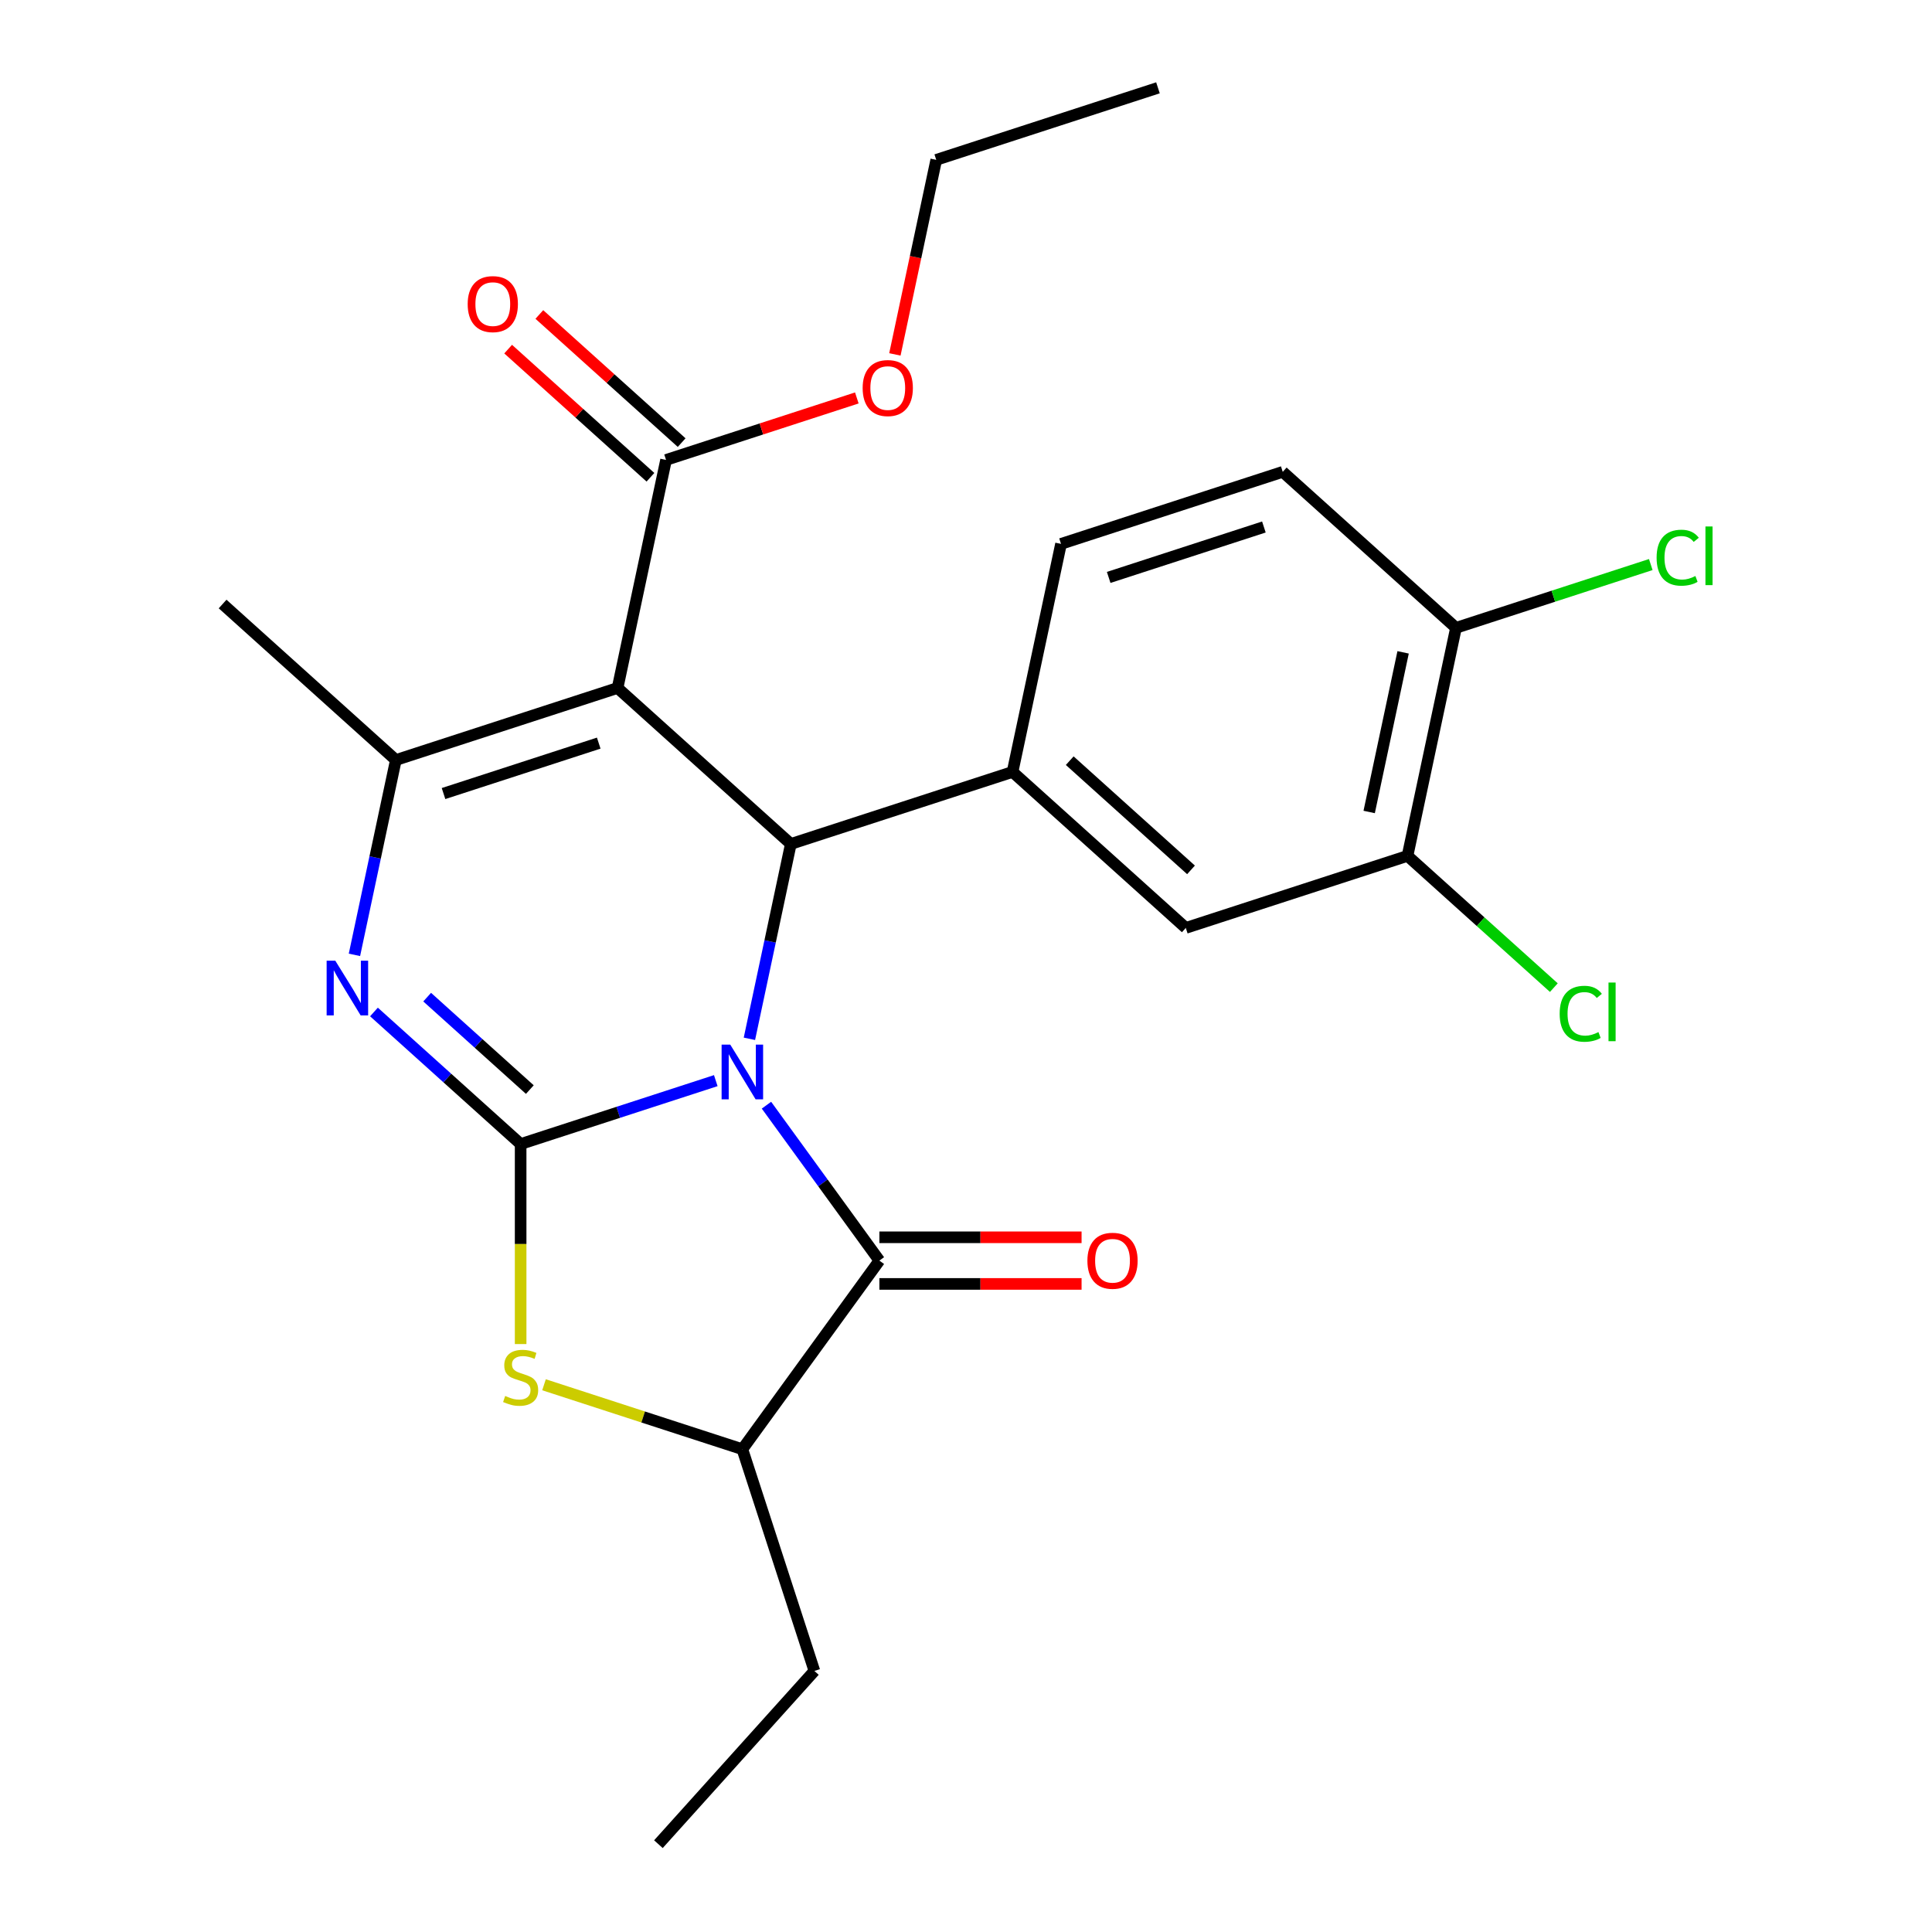 <?xml version='1.0' encoding='iso-8859-1'?>
<svg version='1.1' baseProfile='full'
              xmlns='http://www.w3.org/2000/svg'
                      xmlns:rdkit='http://www.rdkit.org/xml'
                      xmlns:xlink='http://www.w3.org/1999/xlink'
                  xml:space='preserve'
width='1000px' height='1000px' viewBox='0 0 1000 1000'>
<!-- END OF HEADER -->
<rect style='opacity:1.0;fill:#FFFFFF;stroke:none' width='1000' height='1000' x='0' y='0'> </rect>
<path class='bond-0' d='M 370.486,559.336 L 319.984,575.745' style='fill:none;fill-rule:evenodd;stroke:#0000FF;stroke-width:6px;stroke-linecap:butt;stroke-linejoin:miter;stroke-opacity:1' />
<path class='bond-0' d='M 319.984,575.745 L 269.481,592.154' style='fill:none;fill-rule:evenodd;stroke:#000000;stroke-width:6px;stroke-linecap:butt;stroke-linejoin:miter;stroke-opacity:1' />
<path class='bond-2' d='M 387.894,537.689 L 398.612,487.262' style='fill:none;fill-rule:evenodd;stroke:#0000FF;stroke-width:6px;stroke-linecap:butt;stroke-linejoin:miter;stroke-opacity:1' />
<path class='bond-2' d='M 398.612,487.262 L 409.331,436.835' style='fill:none;fill-rule:evenodd;stroke:#000000;stroke-width:6px;stroke-linecap:butt;stroke-linejoin:miter;stroke-opacity:1' />
<path class='bond-4' d='M 396.722,572.043 L 425.946,612.265' style='fill:none;fill-rule:evenodd;stroke:#0000FF;stroke-width:6px;stroke-linecap:butt;stroke-linejoin:miter;stroke-opacity:1' />
<path class='bond-4' d='M 425.946,612.265 L 455.169,652.488' style='fill:none;fill-rule:evenodd;stroke:#000000;stroke-width:6px;stroke-linecap:butt;stroke-linejoin:miter;stroke-opacity:1' />
<path class='bond-3' d='M 269.481,592.154 L 231.523,557.976' style='fill:none;fill-rule:evenodd;stroke:#000000;stroke-width:6px;stroke-linecap:butt;stroke-linejoin:miter;stroke-opacity:1' />
<path class='bond-3' d='M 231.523,557.976 L 193.564,523.798' style='fill:none;fill-rule:evenodd;stroke:#0000FF;stroke-width:6px;stroke-linecap:butt;stroke-linejoin:miter;stroke-opacity:1' />
<path class='bond-3' d='M 274.242,563.966 L 247.671,540.042' style='fill:none;fill-rule:evenodd;stroke:#000000;stroke-width:6px;stroke-linecap:butt;stroke-linejoin:miter;stroke-opacity:1' />
<path class='bond-3' d='M 247.671,540.042 L 221.1,516.117' style='fill:none;fill-rule:evenodd;stroke:#0000FF;stroke-width:6px;stroke-linecap:butt;stroke-linejoin:miter;stroke-opacity:1' />
<path class='bond-6' d='M 269.481,592.154 L 269.481,643.92' style='fill:none;fill-rule:evenodd;stroke:#000000;stroke-width:6px;stroke-linecap:butt;stroke-linejoin:miter;stroke-opacity:1' />
<path class='bond-6' d='M 269.481,643.92 L 269.481,695.685' style='fill:none;fill-rule:evenodd;stroke:#CCCC00;stroke-width:6px;stroke-linecap:butt;stroke-linejoin:miter;stroke-opacity:1' />
<path class='bond-1' d='M 319.657,356.093 L 409.331,436.835' style='fill:none;fill-rule:evenodd;stroke:#000000;stroke-width:6px;stroke-linecap:butt;stroke-linejoin:miter;stroke-opacity:1' />
<path class='bond-5' d='M 319.657,356.093 L 204.896,393.381' style='fill:none;fill-rule:evenodd;stroke:#000000;stroke-width:6px;stroke-linecap:butt;stroke-linejoin:miter;stroke-opacity:1' />
<path class='bond-5' d='M 309.901,384.638 L 229.568,410.74' style='fill:none;fill-rule:evenodd;stroke:#000000;stroke-width:6px;stroke-linecap:butt;stroke-linejoin:miter;stroke-opacity:1' />
<path class='bond-9' d='M 319.657,356.093 L 344.746,238.062' style='fill:none;fill-rule:evenodd;stroke:#000000;stroke-width:6px;stroke-linecap:butt;stroke-linejoin:miter;stroke-opacity:1' />
<path class='bond-7' d='M 409.331,436.835 L 524.093,399.547' style='fill:none;fill-rule:evenodd;stroke:#000000;stroke-width:6px;stroke-linecap:butt;stroke-linejoin:miter;stroke-opacity:1' />
<path class='bond-26' d='M 183.458,494.235 L 194.177,443.808' style='fill:none;fill-rule:evenodd;stroke:#0000FF;stroke-width:6px;stroke-linecap:butt;stroke-linejoin:miter;stroke-opacity:1' />
<path class='bond-26' d='M 194.177,443.808 L 204.896,393.381' style='fill:none;fill-rule:evenodd;stroke:#000000;stroke-width:6px;stroke-linecap:butt;stroke-linejoin:miter;stroke-opacity:1' />
<path class='bond-8' d='M 455.169,652.488 L 384.243,750.11' style='fill:none;fill-rule:evenodd;stroke:#000000;stroke-width:6px;stroke-linecap:butt;stroke-linejoin:miter;stroke-opacity:1' />
<path class='bond-12' d='M 455.169,664.555 L 507.495,664.555' style='fill:none;fill-rule:evenodd;stroke:#000000;stroke-width:6px;stroke-linecap:butt;stroke-linejoin:miter;stroke-opacity:1' />
<path class='bond-12' d='M 507.495,664.555 L 559.82,664.555' style='fill:none;fill-rule:evenodd;stroke:#FF0000;stroke-width:6px;stroke-linecap:butt;stroke-linejoin:miter;stroke-opacity:1' />
<path class='bond-12' d='M 455.169,640.421 L 507.495,640.421' style='fill:none;fill-rule:evenodd;stroke:#000000;stroke-width:6px;stroke-linecap:butt;stroke-linejoin:miter;stroke-opacity:1' />
<path class='bond-12' d='M 507.495,640.421 L 559.82,640.421' style='fill:none;fill-rule:evenodd;stroke:#FF0000;stroke-width:6px;stroke-linecap:butt;stroke-linejoin:miter;stroke-opacity:1' />
<path class='bond-19' d='M 204.896,393.381 L 115.222,312.639' style='fill:none;fill-rule:evenodd;stroke:#000000;stroke-width:6px;stroke-linecap:butt;stroke-linejoin:miter;stroke-opacity:1' />
<path class='bond-25' d='M 281.578,716.752 L 332.91,733.431' style='fill:none;fill-rule:evenodd;stroke:#CCCC00;stroke-width:6px;stroke-linecap:butt;stroke-linejoin:miter;stroke-opacity:1' />
<path class='bond-25' d='M 332.91,733.431 L 384.243,750.11' style='fill:none;fill-rule:evenodd;stroke:#000000;stroke-width:6px;stroke-linecap:butt;stroke-linejoin:miter;stroke-opacity:1' />
<path class='bond-10' d='M 524.093,399.547 L 613.766,480.289' style='fill:none;fill-rule:evenodd;stroke:#000000;stroke-width:6px;stroke-linecap:butt;stroke-linejoin:miter;stroke-opacity:1' />
<path class='bond-10' d='M 553.692,393.723 L 616.464,450.243' style='fill:none;fill-rule:evenodd;stroke:#000000;stroke-width:6px;stroke-linecap:butt;stroke-linejoin:miter;stroke-opacity:1' />
<path class='bond-14' d='M 524.093,399.547 L 549.181,281.516' style='fill:none;fill-rule:evenodd;stroke:#000000;stroke-width:6px;stroke-linecap:butt;stroke-linejoin:miter;stroke-opacity:1' />
<path class='bond-21' d='M 384.243,750.11 L 421.531,864.872' style='fill:none;fill-rule:evenodd;stroke:#000000;stroke-width:6px;stroke-linecap:butt;stroke-linejoin:miter;stroke-opacity:1' />
<path class='bond-15' d='M 352.82,229.095 L 315.991,195.934' style='fill:none;fill-rule:evenodd;stroke:#000000;stroke-width:6px;stroke-linecap:butt;stroke-linejoin:miter;stroke-opacity:1' />
<path class='bond-15' d='M 315.991,195.934 L 279.163,162.774' style='fill:none;fill-rule:evenodd;stroke:#FF0000;stroke-width:6px;stroke-linecap:butt;stroke-linejoin:miter;stroke-opacity:1' />
<path class='bond-15' d='M 336.671,247.029 L 299.843,213.869' style='fill:none;fill-rule:evenodd;stroke:#000000;stroke-width:6px;stroke-linecap:butt;stroke-linejoin:miter;stroke-opacity:1' />
<path class='bond-15' d='M 299.843,213.869 L 263.015,180.708' style='fill:none;fill-rule:evenodd;stroke:#FF0000;stroke-width:6px;stroke-linecap:butt;stroke-linejoin:miter;stroke-opacity:1' />
<path class='bond-18' d='M 344.746,238.062 L 394.118,222.02' style='fill:none;fill-rule:evenodd;stroke:#000000;stroke-width:6px;stroke-linecap:butt;stroke-linejoin:miter;stroke-opacity:1' />
<path class='bond-18' d='M 394.118,222.02 L 443.491,205.978' style='fill:none;fill-rule:evenodd;stroke:#FF0000;stroke-width:6px;stroke-linecap:butt;stroke-linejoin:miter;stroke-opacity:1' />
<path class='bond-11' d='M 613.766,480.289 L 728.528,443.001' style='fill:none;fill-rule:evenodd;stroke:#000000;stroke-width:6px;stroke-linecap:butt;stroke-linejoin:miter;stroke-opacity:1' />
<path class='bond-17' d='M 728.528,443.001 L 766.396,477.098' style='fill:none;fill-rule:evenodd;stroke:#000000;stroke-width:6px;stroke-linecap:butt;stroke-linejoin:miter;stroke-opacity:1' />
<path class='bond-17' d='M 766.396,477.098 L 804.265,511.195' style='fill:none;fill-rule:evenodd;stroke:#00CC00;stroke-width:6px;stroke-linecap:butt;stroke-linejoin:miter;stroke-opacity:1' />
<path class='bond-27' d='M 728.528,443.001 L 753.616,324.97' style='fill:none;fill-rule:evenodd;stroke:#000000;stroke-width:6px;stroke-linecap:butt;stroke-linejoin:miter;stroke-opacity:1' />
<path class='bond-27' d='M 708.685,420.279 L 726.247,337.657' style='fill:none;fill-rule:evenodd;stroke:#000000;stroke-width:6px;stroke-linecap:butt;stroke-linejoin:miter;stroke-opacity:1' />
<path class='bond-13' d='M 753.616,324.97 L 663.943,244.228' style='fill:none;fill-rule:evenodd;stroke:#000000;stroke-width:6px;stroke-linecap:butt;stroke-linejoin:miter;stroke-opacity:1' />
<path class='bond-20' d='M 753.616,324.97 L 804.029,308.59' style='fill:none;fill-rule:evenodd;stroke:#000000;stroke-width:6px;stroke-linecap:butt;stroke-linejoin:miter;stroke-opacity:1' />
<path class='bond-20' d='M 804.029,308.59 L 854.441,292.21' style='fill:none;fill-rule:evenodd;stroke:#00CC00;stroke-width:6px;stroke-linecap:butt;stroke-linejoin:miter;stroke-opacity:1' />
<path class='bond-16' d='M 549.181,281.516 L 663.943,244.228' style='fill:none;fill-rule:evenodd;stroke:#000000;stroke-width:6px;stroke-linecap:butt;stroke-linejoin:miter;stroke-opacity:1' />
<path class='bond-16' d='M 573.853,298.875 L 654.186,272.773' style='fill:none;fill-rule:evenodd;stroke:#000000;stroke-width:6px;stroke-linecap:butt;stroke-linejoin:miter;stroke-opacity:1' />
<path class='bond-22' d='M 463.192,183.437 L 473.894,133.09' style='fill:none;fill-rule:evenodd;stroke:#FF0000;stroke-width:6px;stroke-linecap:butt;stroke-linejoin:miter;stroke-opacity:1' />
<path class='bond-22' d='M 473.894,133.09 L 484.596,82.743' style='fill:none;fill-rule:evenodd;stroke:#000000;stroke-width:6px;stroke-linecap:butt;stroke-linejoin:miter;stroke-opacity:1' />
<path class='bond-23' d='M 421.531,864.872 L 340.789,954.545' style='fill:none;fill-rule:evenodd;stroke:#000000;stroke-width:6px;stroke-linecap:butt;stroke-linejoin:miter;stroke-opacity:1' />
<path class='bond-24' d='M 484.596,82.743 L 599.357,45.455' style='fill:none;fill-rule:evenodd;stroke:#000000;stroke-width:6px;stroke-linecap:butt;stroke-linejoin:miter;stroke-opacity:1' />
<path  class='atom-0' d='M 377.983 540.706
L 387.263 555.706
Q 388.183 557.186, 389.663 559.866
Q 391.143 562.546, 391.223 562.706
L 391.223 540.706
L 394.983 540.706
L 394.983 569.026
L 391.103 569.026
L 381.143 552.626
Q 379.983 550.706, 378.743 548.506
Q 377.543 546.306, 377.183 545.626
L 377.183 569.026
L 373.503 569.026
L 373.503 540.706
L 377.983 540.706
' fill='#0000FF'/>
<path  class='atom-4' d='M 173.547 497.252
L 182.827 512.252
Q 183.747 513.732, 185.227 516.412
Q 186.707 519.092, 186.787 519.252
L 186.787 497.252
L 190.547 497.252
L 190.547 525.572
L 186.667 525.572
L 176.707 509.172
Q 175.547 507.252, 174.307 505.052
Q 173.107 502.852, 172.747 502.172
L 172.747 525.572
L 169.067 525.572
L 169.067 497.252
L 173.547 497.252
' fill='#0000FF'/>
<path  class='atom-7' d='M 261.481 722.542
Q 261.801 722.662, 263.121 723.222
Q 264.441 723.782, 265.881 724.142
Q 267.361 724.462, 268.801 724.462
Q 271.481 724.462, 273.041 723.182
Q 274.601 721.862, 274.601 719.582
Q 274.601 718.022, 273.801 717.062
Q 273.041 716.102, 271.841 715.582
Q 270.641 715.062, 268.641 714.462
Q 266.121 713.702, 264.601 712.982
Q 263.121 712.262, 262.041 710.742
Q 261.001 709.222, 261.001 706.662
Q 261.001 703.102, 263.401 700.902
Q 265.841 698.702, 270.641 698.702
Q 273.921 698.702, 277.641 700.262
L 276.721 703.342
Q 273.321 701.942, 270.761 701.942
Q 268.001 701.942, 266.481 703.102
Q 264.961 704.222, 265.001 706.182
Q 265.001 707.702, 265.761 708.622
Q 266.561 709.542, 267.681 710.062
Q 268.841 710.582, 270.761 711.182
Q 273.321 711.982, 274.841 712.782
Q 276.361 713.582, 277.441 715.222
Q 278.561 716.822, 278.561 719.582
Q 278.561 723.502, 275.921 725.622
Q 273.321 727.702, 268.961 727.702
Q 266.441 727.702, 264.521 727.142
Q 262.641 726.622, 260.401 725.702
L 261.481 722.542
' fill='#CCCC00'/>
<path  class='atom-13' d='M 562.837 652.568
Q 562.837 645.768, 566.197 641.968
Q 569.557 638.168, 575.837 638.168
Q 582.117 638.168, 585.477 641.968
Q 588.837 645.768, 588.837 652.568
Q 588.837 659.448, 585.437 663.368
Q 582.037 667.248, 575.837 667.248
Q 569.597 667.248, 566.197 663.368
Q 562.837 659.488, 562.837 652.568
M 575.837 664.048
Q 580.157 664.048, 582.477 661.168
Q 584.837 658.248, 584.837 652.568
Q 584.837 647.008, 582.477 644.208
Q 580.157 641.368, 575.837 641.368
Q 571.517 641.368, 569.157 644.168
Q 566.837 646.968, 566.837 652.568
Q 566.837 658.288, 569.157 661.168
Q 571.517 664.048, 575.837 664.048
' fill='#FF0000'/>
<path  class='atom-16' d='M 242.072 157.4
Q 242.072 150.6, 245.432 146.8
Q 248.792 143, 255.072 143
Q 261.352 143, 264.712 146.8
Q 268.072 150.6, 268.072 157.4
Q 268.072 164.28, 264.672 168.2
Q 261.272 172.08, 255.072 172.08
Q 248.832 172.08, 245.432 168.2
Q 242.072 164.32, 242.072 157.4
M 255.072 168.88
Q 259.392 168.88, 261.712 166
Q 264.072 163.08, 264.072 157.4
Q 264.072 151.84, 261.712 149.04
Q 259.392 146.2, 255.072 146.2
Q 250.752 146.2, 248.392 149
Q 246.072 151.8, 246.072 157.4
Q 246.072 163.12, 248.392 166
Q 250.752 168.88, 255.072 168.88
' fill='#FF0000'/>
<path  class='atom-18' d='M 807.281 524.723
Q 807.281 517.683, 810.561 514.003
Q 813.881 510.283, 820.161 510.283
Q 826.001 510.283, 829.121 514.403
L 826.481 516.563
Q 824.201 513.563, 820.161 513.563
Q 815.881 513.563, 813.601 516.443
Q 811.361 519.283, 811.361 524.723
Q 811.361 530.323, 813.681 533.203
Q 816.041 536.083, 820.601 536.083
Q 823.721 536.083, 827.361 534.203
L 828.481 537.203
Q 827.001 538.163, 824.761 538.723
Q 822.521 539.283, 820.041 539.283
Q 813.881 539.283, 810.561 535.523
Q 807.281 531.763, 807.281 524.723
' fill='#00CC00'/>
<path  class='atom-18' d='M 832.561 508.563
L 836.241 508.563
L 836.241 538.923
L 832.561 538.923
L 832.561 508.563
' fill='#00CC00'/>
<path  class='atom-19' d='M 446.507 200.854
Q 446.507 194.054, 449.867 190.254
Q 453.227 186.454, 459.507 186.454
Q 465.787 186.454, 469.147 190.254
Q 472.507 194.054, 472.507 200.854
Q 472.507 207.734, 469.107 211.654
Q 465.707 215.534, 459.507 215.534
Q 453.267 215.534, 449.867 211.654
Q 446.507 207.774, 446.507 200.854
M 459.507 212.334
Q 463.827 212.334, 466.147 209.454
Q 468.507 206.534, 468.507 200.854
Q 468.507 195.294, 466.147 192.494
Q 463.827 189.654, 459.507 189.654
Q 455.187 189.654, 452.827 192.454
Q 450.507 195.254, 450.507 200.854
Q 450.507 206.574, 452.827 209.454
Q 455.187 212.334, 459.507 212.334
' fill='#FF0000'/>
<path  class='atom-21' d='M 857.458 288.662
Q 857.458 281.622, 860.738 277.942
Q 864.058 274.222, 870.338 274.222
Q 876.178 274.222, 879.298 278.342
L 876.658 280.502
Q 874.378 277.502, 870.338 277.502
Q 866.058 277.502, 863.778 280.382
Q 861.538 283.222, 861.538 288.662
Q 861.538 294.262, 863.858 297.142
Q 866.218 300.022, 870.778 300.022
Q 873.898 300.022, 877.538 298.142
L 878.658 301.142
Q 877.178 302.102, 874.938 302.662
Q 872.698 303.222, 870.218 303.222
Q 864.058 303.222, 860.738 299.462
Q 857.458 295.702, 857.458 288.662
' fill='#00CC00'/>
<path  class='atom-21' d='M 882.738 272.502
L 886.418 272.502
L 886.418 302.862
L 882.738 302.862
L 882.738 272.502
' fill='#00CC00'/>
</svg>
